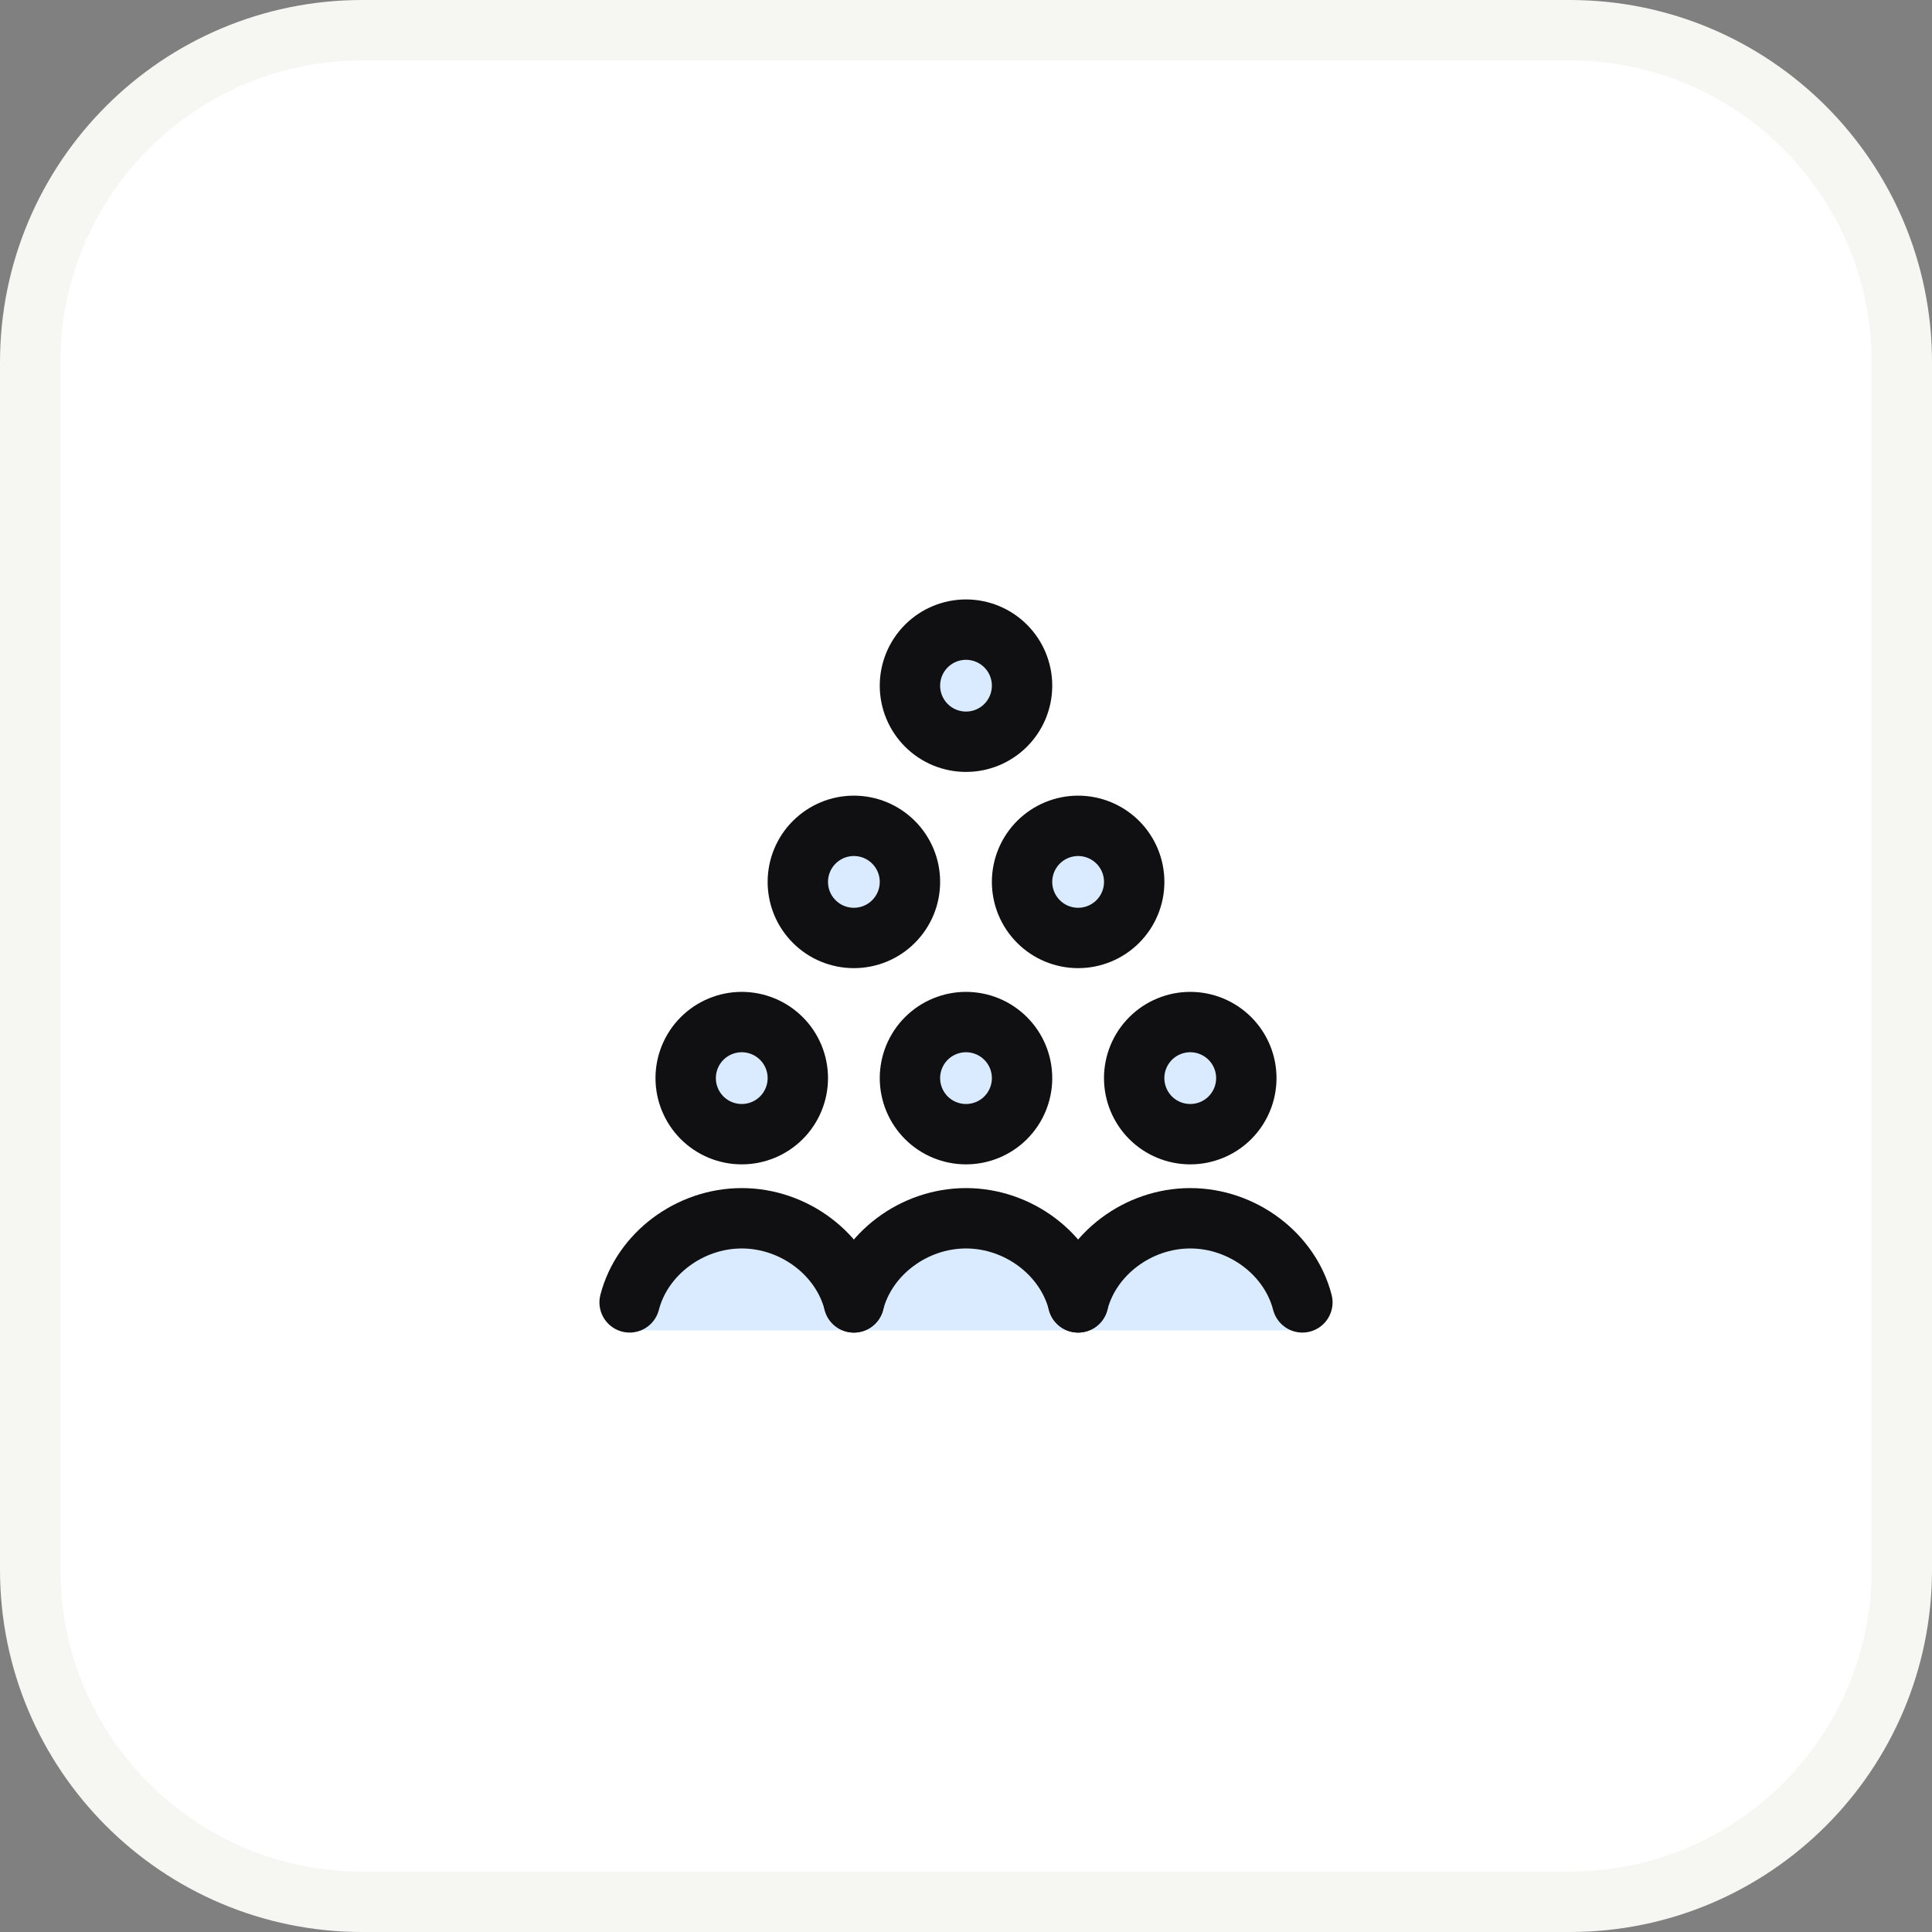 <svg xmlns="http://www.w3.org/2000/svg" width="64" height="64" viewBox="0 0 64 64" fill="none"><rect x="0" y="0" width="64" height="64" fill="#808080" stroke="none"/><path d="M12 1H52C58.075 1 63 5.925 63 12V52C63 58.075 58.075 63 52 63H12C5.925 63 1 58.075 1 52V12C1 5.925 5.925 1 12 1Z" fill="white"></path><path d="M12 1H52C58.075 1 63 5.925 63 12V52C63 58.075 58.075 63 52 63H12C5.925 63 1 58.075 1 52V12C1 5.925 5.925 1 12 1Z" stroke="#F6F6F3" stroke-width="2"></path><path d="M30.143 22.714C30.143 23.207 30.339 23.679 30.687 24.027C31.035 24.376 31.508 24.571 32 24.571C32.493 24.571 32.965 24.376 33.313 24.027C33.662 23.679 33.857 23.207 33.857 22.714C33.857 22.222 33.662 21.749 33.313 21.401C32.965 21.053 32.493 20.857 32 20.857C31.508 20.857 31.035 21.053 30.687 21.401C30.339 21.749 30.143 22.222 30.143 22.714Z" fill="#DBEBFF"></path><path d="M26.429 29.214C26.429 29.458 26.477 29.7 26.57 29.925C26.663 30.15 26.8 30.355 26.973 30.527C27.145 30.7 27.35 30.837 27.575 30.93C27.8 31.023 28.042 31.071 28.286 31.071C28.53 31.071 28.771 31.023 28.996 30.93C29.222 30.837 29.427 30.7 29.599 30.527C29.771 30.355 29.908 30.15 30.002 29.925C30.095 29.7 30.143 29.458 30.143 29.214C30.143 28.97 30.095 28.729 30.002 28.504C29.908 28.278 29.771 28.073 29.599 27.901C29.427 27.729 29.222 27.592 28.996 27.498C28.771 27.405 28.53 27.357 28.286 27.357C28.042 27.357 27.8 27.405 27.575 27.498C27.35 27.592 27.145 27.729 26.973 27.901C26.8 28.073 26.663 28.278 26.57 28.504C26.477 28.729 26.429 28.97 26.429 29.214Z" fill="#DBEBFF"></path><path d="M33.857 29.214C33.857 29.707 34.053 30.179 34.401 30.527C34.749 30.876 35.222 31.071 35.714 31.071C36.207 31.071 36.679 30.876 37.028 30.527C37.376 30.179 37.572 29.707 37.572 29.214C37.572 28.722 37.376 28.249 37.028 27.901C36.679 27.553 36.207 27.357 35.714 27.357C35.222 27.357 34.749 27.553 34.401 27.901C34.053 28.249 33.857 28.722 33.857 29.214Z" fill="#DBEBFF"></path><path d="M37.571 35.714C37.571 36.207 37.767 36.679 38.115 37.028C38.464 37.376 38.936 37.571 39.429 37.571C39.921 37.571 40.394 37.376 40.742 37.028C41.09 36.679 41.286 36.207 41.286 35.714C41.286 35.222 41.09 34.749 40.742 34.401C40.394 34.053 39.921 33.857 39.429 33.857C38.936 33.857 38.464 34.053 38.115 34.401C37.767 34.749 37.571 35.222 37.571 35.714Z" fill="#DBEBFF"></path><path d="M30.143 35.714C30.143 36.207 30.339 36.679 30.687 37.028C31.035 37.376 31.508 37.571 32 37.571C32.493 37.571 32.965 37.376 33.313 37.028C33.662 36.679 33.857 36.207 33.857 35.714C33.857 35.222 33.662 34.749 33.313 34.401C32.965 34.053 32.493 33.857 32 33.857C31.508 33.857 31.035 34.053 30.687 34.401C30.339 34.749 30.143 35.222 30.143 35.714Z" fill="#DBEBFF"></path><path d="M22.714 35.714C22.714 36.207 22.91 36.679 23.258 37.028C23.607 37.376 24.079 37.571 24.572 37.571C25.064 37.571 25.536 37.376 25.885 37.028C26.233 36.679 26.429 36.207 26.429 35.714C26.429 35.222 26.233 34.749 25.885 34.401C25.536 34.053 25.064 33.857 24.572 33.857C24.079 33.857 23.607 34.053 23.258 34.401C22.91 34.749 22.714 35.222 22.714 35.714Z" fill="#DBEBFF"></path><path d="M28.286 43.143C27.873 41.541 26.302 40.357 24.571 40.357C22.841 40.357 21.27 41.541 20.857 43.143V44.071H28.286V43.143Z" fill="#DBEBFF"></path><path d="M35.714 43.143C35.302 41.541 33.731 40.357 32 40.357C30.269 40.357 28.698 41.541 28.286 43.143V44.071H35.714V43.143Z" fill="#DBEBFF"></path><path d="M43.143 43.143C42.731 41.541 41.159 40.357 39.429 40.357C37.698 40.357 36.127 41.541 35.714 43.143V44.071H43.143V43.143Z" fill="#DBEBFF"></path><path d="M35.714 43.143C35.302 41.541 33.731 40.357 32 40.357C30.269 40.357 28.698 41.541 28.286 43.143" stroke="#101012" stroke-width="2" stroke-linecap="round"></path><path d="M28.286 43.143C27.873 41.541 26.302 40.357 24.571 40.357C22.841 40.357 21.27 41.541 20.857 43.143" stroke="#101012" stroke-width="2" stroke-linecap="round"></path><path d="M35.714 43.143C36.127 41.541 37.698 40.357 39.429 40.357C41.159 40.357 42.731 41.541 43.143 43.143" stroke="#101012" stroke-width="2" stroke-linecap="round"></path><path d="M30.143 22.714C30.143 23.207 30.339 23.679 30.687 24.027C31.035 24.376 31.508 24.571 32 24.571C32.493 24.571 32.965 24.376 33.313 24.027C33.662 23.679 33.857 23.207 33.857 22.714C33.857 22.222 33.662 21.749 33.313 21.401C32.965 21.053 32.493 20.857 32 20.857C31.508 20.857 31.035 21.053 30.687 21.401C30.339 21.749 30.143 22.222 30.143 22.714Z" stroke="#101012" stroke-width="2" stroke-linecap="round" stroke-linejoin="round"></path><path d="M26.429 29.214C26.429 29.458 26.477 29.7 26.57 29.925C26.663 30.15 26.8 30.355 26.973 30.527C27.145 30.7 27.35 30.837 27.575 30.93C27.8 31.023 28.042 31.071 28.286 31.071C28.53 31.071 28.771 31.023 28.996 30.93C29.222 30.837 29.427 30.7 29.599 30.527C29.771 30.355 29.908 30.15 30.002 29.925C30.095 29.7 30.143 29.458 30.143 29.214C30.143 28.97 30.095 28.729 30.002 28.504C29.908 28.278 29.771 28.073 29.599 27.901C29.427 27.729 29.222 27.592 28.996 27.498C28.771 27.405 28.53 27.357 28.286 27.357C28.042 27.357 27.8 27.405 27.575 27.498C27.35 27.592 27.145 27.729 26.973 27.901C26.8 28.073 26.663 28.278 26.57 28.504C26.477 28.729 26.429 28.97 26.429 29.214Z" stroke="#101012" stroke-width="2" stroke-linecap="round" stroke-linejoin="round"></path><path d="M33.857 29.214C33.857 29.707 34.053 30.179 34.401 30.527C34.749 30.876 35.222 31.071 35.714 31.071C36.207 31.071 36.679 30.876 37.028 30.527C37.376 30.179 37.572 29.707 37.572 29.214C37.572 28.722 37.376 28.249 37.028 27.901C36.679 27.553 36.207 27.357 35.714 27.357C35.222 27.357 34.749 27.553 34.401 27.901C34.053 28.249 33.857 28.722 33.857 29.214Z" stroke="#101012" stroke-width="2" stroke-linecap="round" stroke-linejoin="round"></path><path d="M37.571 35.714C37.571 36.207 37.767 36.679 38.115 37.028C38.464 37.376 38.936 37.571 39.429 37.571C39.921 37.571 40.394 37.376 40.742 37.028C41.09 36.679 41.286 36.207 41.286 35.714C41.286 35.222 41.09 34.749 40.742 34.401C40.394 34.053 39.921 33.857 39.429 33.857C38.936 33.857 38.464 34.053 38.115 34.401C37.767 34.749 37.571 35.222 37.571 35.714Z" stroke="#101012" stroke-width="2" stroke-linecap="round" stroke-linejoin="round"></path><path d="M30.143 35.714C30.143 36.207 30.339 36.679 30.687 37.028C31.035 37.376 31.508 37.571 32 37.571C32.493 37.571 32.965 37.376 33.313 37.028C33.662 36.679 33.857 36.207 33.857 35.714C33.857 35.222 33.662 34.749 33.313 34.401C32.965 34.053 32.493 33.857 32 33.857C31.508 33.857 31.035 34.053 30.687 34.401C30.339 34.749 30.143 35.222 30.143 35.714Z" stroke="#101012" stroke-width="2" stroke-linecap="round" stroke-linejoin="round"></path><path d="M22.714 35.714C22.714 36.207 22.91 36.679 23.258 37.028C23.607 37.376 24.079 37.571 24.572 37.571C25.064 37.571 25.536 37.376 25.885 37.028C26.233 36.679 26.429 36.207 26.429 35.714C26.429 35.222 26.233 34.749 25.885 34.401C25.536 34.053 25.064 33.857 24.572 33.857C24.079 33.857 23.607 34.053 23.258 34.401C22.91 34.749 22.714 35.222 22.714 35.714Z" stroke="#101012" stroke-width="2" stroke-linecap="round" stroke-linejoin="round"></path></svg>